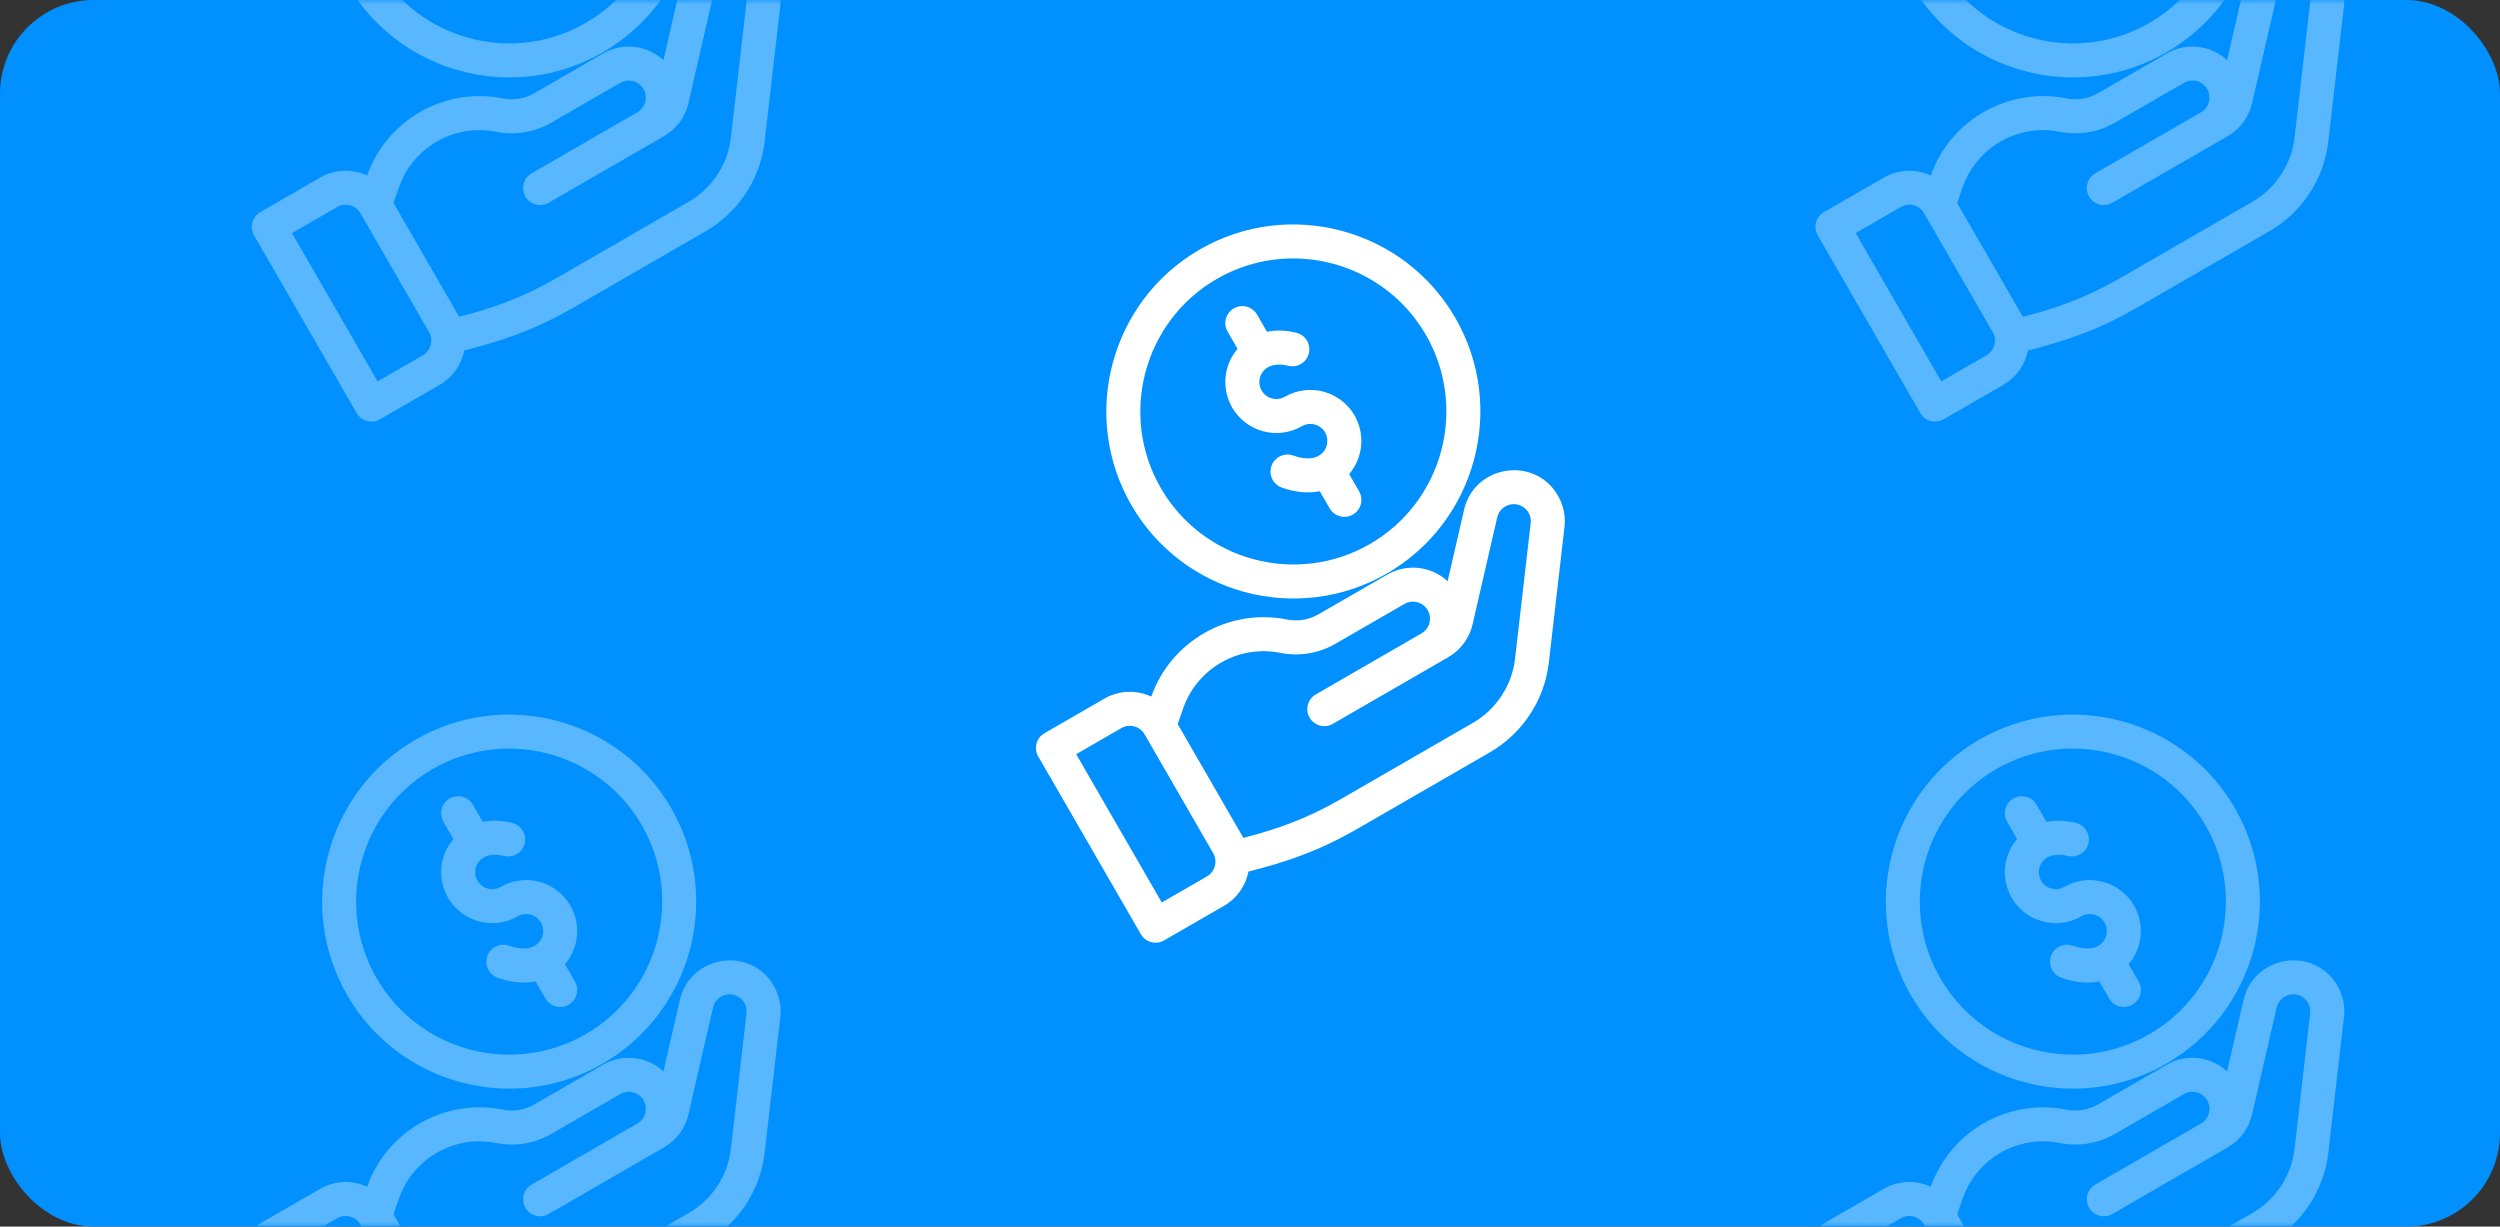 <svg width="267" height="131" viewBox="0 0 267 131" fill="none" xmlns="http://www.w3.org/2000/svg">
<rect x="0" y="0" width="267" height="131" fill="#333333" stroke="none"/>
<rect width="267" height="131" rx="10" fill="#0090FF"/>
<mask id="mask0" mask-type="alpha" maskUnits="userSpaceOnUse" x="0" y="0" width="267" height="131">
<rect width="267" height="131" rx="10" fill="#0090FF"/>
</mask>
<g mask="url(#mask0)">
<g clipPath="url(#clip0)">
<path d="M156.363 54.439L154.605 62.072C152.898 60.496 150.296 60.133 148.181 61.354L140.809 65.61C139.792 66.198 138.597 66.394 137.445 66.163C131.25 64.919 125.056 68.453 122.957 74.394C121.403 73.677 119.536 73.697 117.944 74.616L111.547 78.31C110.679 78.811 110.381 79.922 110.883 80.791L121.842 99.772C122.343 100.641 123.454 100.939 124.323 100.437L130.72 96.744C132.133 95.928 133.041 94.571 133.337 93.084C137.201 92.099 140.703 90.98 144.989 88.506L159.14 80.336C162.587 78.345 164.93 74.797 165.407 70.836L167.084 56.312C167.084 56.311 167.084 56.311 167.084 56.311C167.084 56.309 167.084 56.308 167.084 56.307L167.085 56.302C167.085 56.301 167.085 56.3 167.085 56.3C167.224 55.126 166.985 53.963 166.393 52.937C163.919 48.652 157.466 49.649 156.363 54.439ZM129.568 91.117C130.069 91.984 129.771 93.097 128.903 93.598L124.079 96.383L114.937 80.548L119.761 77.762C120.628 77.262 121.741 77.56 122.242 78.427L129.568 91.117ZM163.477 55.876C163.477 55.878 163.477 55.879 163.477 55.88C163.477 55.882 163.476 55.884 163.476 55.885L161.799 70.411C161.459 73.234 159.786 75.768 157.323 77.19L143.172 85.36C139.484 87.489 136.259 88.597 132.786 89.483C132.688 89.299 133.245 90.268 125.778 77.334L126.338 75.725C127.795 71.407 132.263 68.828 136.73 69.725C138.749 70.13 140.842 69.786 142.625 68.756L149.997 64.5C150.865 63.999 151.978 64.298 152.478 65.165C152.979 66.032 152.681 67.146 151.814 67.646L140.529 74.162C139.66 74.663 139.362 75.774 139.864 76.643C140.366 77.512 141.477 77.809 142.345 77.308L154.684 70.184C155.989 69.43 156.932 68.156 157.27 66.688L159.903 55.255C160.018 54.758 160.324 54.343 160.765 54.089C162.061 53.34 163.655 54.402 163.477 55.876Z" fill="white"/>
<path d="M137.222 42.373C136.355 42.873 135.242 42.575 134.741 41.708C134.375 41.074 134.424 40.287 134.864 39.703C135.397 38.998 136.387 38.766 137.581 39.066C138.554 39.31 139.54 38.72 139.785 37.747C140.029 36.774 139.438 35.787 138.465 35.543C137.358 35.265 136.288 35.234 135.312 35.432L134.254 33.599C133.753 32.73 132.642 32.433 131.773 32.934C130.904 33.436 130.606 34.547 131.108 35.416L132.172 37.258C130.641 39.056 130.458 41.555 131.595 43.524C133.097 46.126 136.436 47.021 139.039 45.519C139.906 45.018 141.019 45.316 141.52 46.184C141.9 46.843 141.828 47.677 141.339 48.26C140.701 49.02 139.53 49.165 138.126 48.654C137.184 48.312 136.141 48.798 135.799 49.741C135.456 50.684 135.942 51.726 136.885 52.069C138.32 52.59 139.711 52.713 140.951 52.464L142.006 54.292C142.508 55.161 143.619 55.459 144.488 54.957C145.356 54.456 145.654 53.345 145.153 52.476L144.089 50.633C144.1 50.62 144.111 50.608 144.122 50.594C145.589 48.846 145.807 46.344 144.666 44.367C143.164 41.765 139.824 40.87 137.222 42.373Z" fill="white"/>
<path d="M128.14 26.642C118.598 32.151 115.318 44.395 120.826 53.936C126.335 63.477 138.579 66.758 148.12 61.249C157.661 55.741 160.942 43.497 155.433 33.955C149.925 24.414 137.681 21.134 128.14 26.642ZM146.304 58.103C138.497 62.61 128.479 59.926 123.972 52.12C119.465 44.313 122.149 34.295 129.956 29.788C137.762 25.281 147.78 27.965 152.287 35.772C156.794 43.578 154.11 53.596 146.304 58.103Z" fill="white"/>
</g>
<g opacity="0.35" clipPath="url(#clip1)">
<path d="M239.613 -1.213L237.855 6.42C236.148 4.843 233.546 4.481 231.431 5.702L224.059 9.958C223.042 10.545 221.847 10.742 220.695 10.511C214.5 9.267 208.306 12.8 206.207 18.741C204.653 18.024 202.786 18.045 201.194 18.964L194.797 22.657C193.929 23.159 193.631 24.27 194.133 25.139L205.092 44.12C205.593 44.989 206.704 45.286 207.573 44.785L213.97 41.092C215.383 40.276 216.291 38.919 216.587 37.432C220.451 36.447 223.953 35.328 228.239 32.853L242.39 24.683C245.837 22.693 248.18 19.145 248.657 15.184L250.334 0.659C250.334 0.659 250.334 0.659 250.334 0.658C250.334 0.657 250.334 0.656 250.334 0.654L250.335 0.649C250.335 0.649 250.335 0.648 250.335 0.647C250.474 -0.527 250.235 -1.689 249.643 -2.715C247.169 -7 240.716 -6.003 239.613 -1.213ZM212.818 35.464C213.319 36.332 213.021 37.445 212.153 37.946L207.329 40.731L198.187 24.895L203.011 22.11C203.878 21.609 204.991 21.907 205.492 22.775L212.818 35.464ZM246.727 0.224C246.727 0.225 246.727 0.227 246.727 0.228C246.727 0.23 246.726 0.231 246.726 0.233L245.049 14.758C244.709 17.581 243.036 20.116 240.573 21.537L226.422 29.707C222.734 31.837 219.509 32.945 216.036 33.83C215.938 33.646 216.495 34.616 209.028 21.682L209.588 20.072C211.045 15.755 215.513 13.176 219.98 14.072C221.999 14.477 224.092 14.133 225.875 13.104L233.247 8.848C234.115 8.347 235.228 8.645 235.728 9.513C236.229 10.38 235.931 11.493 235.064 11.994L223.779 18.509C222.91 19.011 222.612 20.122 223.114 20.991C223.616 21.859 224.727 22.157 225.595 21.655L237.934 14.531C239.239 13.778 240.182 12.504 240.52 11.035L243.153 -0.398C243.268 -0.895 243.574 -1.309 244.015 -1.564C245.311 -2.312 246.905 -1.251 246.727 0.224Z" fill="white"/>
<path d="M220.472 -13.28C219.605 -12.779 218.492 -13.077 217.991 -13.944C217.625 -14.578 217.674 -15.365 218.114 -15.949C218.647 -16.654 219.637 -16.886 220.831 -16.586C221.804 -16.342 222.79 -16.933 223.035 -17.906C223.279 -18.878 222.688 -19.865 221.715 -20.11C220.608 -20.388 219.538 -20.418 218.562 -20.221L217.504 -22.053C217.003 -22.922 215.892 -23.22 215.023 -22.718C214.154 -22.216 213.856 -21.105 214.358 -20.237L215.422 -18.394C213.891 -16.596 213.708 -14.097 214.845 -12.128C216.347 -9.526 219.686 -8.631 222.289 -10.134C223.156 -10.634 224.269 -10.336 224.77 -9.469C225.15 -8.809 225.078 -7.975 224.589 -7.392C223.951 -6.632 222.78 -6.488 221.376 -6.998C220.434 -7.34 219.391 -6.854 219.049 -5.911C218.706 -4.968 219.192 -3.926 220.135 -3.583C221.57 -3.062 222.961 -2.939 224.201 -3.189L225.256 -1.36C225.758 -0.491 226.869 -0.194 227.738 -0.695C228.606 -1.197 228.904 -2.308 228.403 -3.176L227.339 -5.019C227.35 -5.032 227.361 -5.045 227.372 -5.058C228.839 -6.806 229.057 -9.309 227.916 -11.285C226.414 -13.887 223.074 -14.782 220.472 -13.28Z" fill="white"/>
<path d="M211.39 -29.01C201.848 -23.502 198.568 -11.258 204.076 -1.716C209.585 7.825 221.829 11.105 231.37 5.597C240.911 0.088 244.192 -12.156 238.683 -21.697C233.175 -31.238 220.931 -34.519 211.39 -29.01ZM229.554 2.451C221.747 6.958 211.729 4.274 207.222 -3.533C202.715 -11.339 205.399 -21.357 213.206 -25.864C221.012 -30.371 231.03 -27.687 235.537 -19.881C240.044 -12.074 237.36 -2.056 229.554 2.451Z" fill="white"/>
</g>
<g opacity="0.35" clipPath="url(#clip2)">
<path d="M72.613 -1.213L70.855 6.42C69.148 4.843 66.546 4.481 64.431 5.702L57.059 9.958C56.041 10.545 54.847 10.742 53.695 10.511C47.5 9.267 41.306 12.8 39.207 18.741C37.653 18.024 35.786 18.045 34.194 18.964L27.797 22.657C26.929 23.159 26.631 24.27 27.133 25.139L38.092 44.12C38.593 44.989 39.704 45.286 40.573 44.785L46.97 41.092C48.383 40.276 49.291 38.919 49.587 37.432C53.451 36.447 56.953 35.328 61.239 32.853L75.39 24.683C78.837 22.693 81.18 19.145 81.657 15.184L83.334 0.659C83.334 0.659 83.334 0.659 83.334 0.658C83.334 0.657 83.334 0.656 83.334 0.654L83.335 0.649C83.335 0.649 83.335 0.648 83.335 0.647C83.474 -0.527 83.235 -1.689 82.642 -2.715C80.169 -7 73.716 -6.003 72.613 -1.213ZM45.818 35.464C46.319 36.332 46.021 37.445 45.154 37.946L40.329 40.731L31.187 24.895L36.011 22.11C36.878 21.609 37.991 21.907 38.492 22.775L45.818 35.464ZM79.727 0.224C79.727 0.225 79.727 0.227 79.727 0.228C79.727 0.23 79.726 0.231 79.726 0.233L78.049 14.758C77.709 17.581 76.036 20.116 73.573 21.537L59.422 29.707C55.734 31.837 52.509 32.945 49.036 33.83C48.938 33.646 49.495 34.616 42.028 21.682L42.588 20.072C44.045 15.755 48.513 13.176 52.98 14.072C54.999 14.477 57.092 14.133 58.875 13.104L66.247 8.848C67.115 8.347 68.228 8.645 68.728 9.513C69.229 10.38 68.931 11.493 68.064 11.994L56.779 18.509C55.91 19.011 55.612 20.122 56.114 20.991C56.616 21.859 57.727 22.157 58.595 21.655L70.934 14.531C72.239 13.778 73.182 12.504 73.52 11.035L76.153 -0.398C76.268 -0.895 76.574 -1.309 77.015 -1.564C78.311 -2.312 79.905 -1.251 79.727 0.224Z" fill="white"/>
<path d="M53.472 -13.28C52.605 -12.779 51.492 -13.077 50.991 -13.944C50.625 -14.578 50.674 -15.365 51.114 -15.949C51.647 -16.654 52.636 -16.886 53.831 -16.586C54.804 -16.342 55.79 -16.933 56.035 -17.906C56.279 -18.878 55.688 -19.865 54.715 -20.11C53.608 -20.388 52.538 -20.418 51.562 -20.221L50.504 -22.053C50.003 -22.922 48.892 -23.22 48.023 -22.718C47.154 -22.216 46.856 -21.105 47.358 -20.237L48.422 -18.394C46.891 -16.596 46.708 -14.097 47.845 -12.128C49.347 -9.526 52.686 -8.631 55.288 -10.134C56.156 -10.634 57.269 -10.336 57.77 -9.469C58.15 -8.809 58.078 -7.975 57.589 -7.392C56.951 -6.632 55.78 -6.488 54.376 -6.998C53.434 -7.34 52.391 -6.854 52.049 -5.911C51.706 -4.968 52.192 -3.926 53.135 -3.583C54.57 -3.062 55.961 -2.939 57.201 -3.189L58.257 -1.36C58.758 -0.491 59.869 -0.194 60.738 -0.695C61.606 -1.197 61.904 -2.308 61.403 -3.176L60.339 -5.019C60.35 -5.032 60.361 -5.045 60.372 -5.058C61.839 -6.806 62.057 -9.309 60.916 -11.285C59.413 -13.887 56.074 -14.782 53.472 -13.28Z" fill="white"/>
<path d="M44.389 -29.01C34.848 -23.502 31.568 -11.258 37.076 -1.716C42.585 7.825 54.829 11.105 64.37 5.597C73.911 0.088 77.192 -12.156 71.683 -21.697C66.175 -31.238 53.931 -34.519 44.389 -29.01ZM62.554 2.451C54.747 6.958 44.729 4.274 40.222 -3.533C35.715 -11.339 38.4 -21.357 46.206 -25.864C54.012 -30.371 64.03 -27.687 68.537 -19.881C73.044 -12.074 70.36 -2.056 62.554 2.451Z" fill="white"/>
</g>
<g opacity="0.35" clipPath="url(#clip3)">
<path d="M239.613 106.787L237.855 114.42C236.148 112.843 233.546 112.481 231.431 113.702L224.059 117.958C223.042 118.545 221.847 118.742 220.695 118.51C214.5 117.267 208.306 120.8 206.207 126.741C204.653 126.024 202.786 126.045 201.194 126.964L194.797 130.657C193.929 131.159 193.631 132.27 194.133 133.139L205.092 152.12C205.593 152.989 206.704 153.286 207.573 152.785L213.97 149.092C215.383 148.276 216.291 146.919 216.587 145.432C220.451 144.447 223.953 143.328 228.239 140.853L242.39 132.683C245.837 130.693 248.18 127.145 248.657 123.184L250.334 108.659C250.334 108.659 250.334 108.659 250.334 108.658C250.334 108.657 250.334 108.656 250.334 108.654L250.335 108.649C250.335 108.649 250.335 108.648 250.335 108.647C250.474 107.473 250.235 106.311 249.643 105.285C247.169 101 240.716 101.997 239.613 106.787ZM212.818 143.464C213.319 144.332 213.021 145.445 212.153 145.945L207.329 148.731L198.187 132.895L203.011 130.11C203.878 129.609 204.991 129.908 205.492 130.775L212.818 143.464ZM246.727 108.224C246.727 108.225 246.727 108.227 246.727 108.228C246.727 108.23 246.726 108.231 246.726 108.233L245.049 122.758C244.709 125.581 243.036 128.116 240.573 129.537L226.422 137.707C222.734 139.837 219.509 140.945 216.036 141.83C215.938 141.646 216.495 142.616 209.028 129.682L209.588 128.072C211.045 123.755 215.513 121.176 219.98 122.072C221.999 122.477 224.092 122.134 225.875 121.104L233.247 116.848C234.115 116.347 235.228 116.645 235.728 117.513C236.229 118.38 235.931 119.493 235.064 119.994L223.779 126.509C222.91 127.011 222.612 128.122 223.114 128.991C223.616 129.859 224.727 130.157 225.595 129.655L237.934 122.531C239.239 121.778 240.182 120.504 240.52 119.035L243.153 107.602C243.268 107.105 243.574 106.691 244.015 106.436C245.311 105.688 246.905 106.749 246.727 108.224Z" fill="white"/>
<path d="M220.472 94.72C219.605 95.221 218.492 94.923 217.991 94.055C217.625 93.422 217.674 92.635 218.114 92.051C218.647 91.346 219.637 91.114 220.831 91.414C221.804 91.658 222.79 91.067 223.035 90.094C223.279 89.121 222.688 88.135 221.715 87.891C220.608 87.612 219.538 87.582 218.562 87.779L217.504 85.947C217.003 85.078 215.892 84.78 215.023 85.282C214.154 85.784 213.856 86.894 214.358 87.763L215.422 89.606C213.891 91.404 213.708 93.903 214.845 95.872C216.347 98.474 219.686 99.369 222.289 97.866C223.156 97.366 224.269 97.664 224.77 98.531C225.15 99.191 225.078 100.025 224.589 100.608C223.951 101.368 222.78 101.512 221.376 101.002C220.434 100.66 219.391 101.146 219.049 102.089C218.706 103.032 219.192 104.074 220.135 104.417C221.57 104.938 222.961 105.061 224.201 104.811L225.256 106.64C225.758 107.509 226.869 107.806 227.738 107.305C228.606 106.803 228.904 105.692 228.403 104.824L227.339 102.981C227.35 102.968 227.361 102.955 227.372 102.942C228.839 101.194 229.057 98.691 227.916 96.715C226.414 94.113 223.074 93.218 220.472 94.72Z" fill="white"/>
<path d="M211.39 78.99C201.848 84.498 198.568 96.742 204.076 106.284C209.585 115.825 221.829 119.106 231.37 113.597C240.911 108.088 244.192 95.844 238.683 86.303C233.175 76.762 220.931 73.481 211.39 78.99ZM229.554 110.451C221.747 114.958 211.729 112.274 207.222 104.467C202.715 96.661 205.399 86.643 213.206 82.136C221.012 77.629 231.03 80.313 235.537 88.12C240.044 95.926 237.36 105.944 229.554 110.451Z" fill="white"/>
</g>
<g opacity="0.35" clipPath="url(#clip4)">
<path d="M72.613 106.787L70.855 114.42C69.148 112.843 66.546 112.481 64.431 113.702L57.059 117.958C56.041 118.545 54.847 118.742 53.695 118.51C47.5 117.267 41.306 120.8 39.207 126.741C37.653 126.024 35.786 126.045 34.194 126.964L27.797 130.657C26.929 131.159 26.631 132.27 27.133 133.139L38.092 152.12C38.593 152.989 39.704 153.286 40.573 152.785L46.97 149.092C48.383 148.276 49.291 146.919 49.587 145.432C53.451 144.447 56.953 143.328 61.239 140.853L75.39 132.683C78.837 130.693 81.18 127.145 81.657 123.184L83.334 108.659C83.334 108.659 83.334 108.659 83.334 108.658C83.334 108.657 83.334 108.656 83.334 108.654L83.335 108.649C83.335 108.649 83.335 108.648 83.335 108.647C83.474 107.473 83.235 106.311 82.642 105.285C80.169 101 73.716 101.997 72.613 106.787ZM45.818 143.464C46.319 144.332 46.021 145.445 45.154 145.945L40.329 148.731L31.187 132.895L36.011 130.11C36.878 129.609 37.991 129.908 38.492 130.775L45.818 143.464ZM79.727 108.224C79.727 108.225 79.727 108.227 79.727 108.228C79.727 108.23 79.726 108.231 79.726 108.233L78.049 122.758C77.709 125.581 76.036 128.116 73.573 129.537L59.422 137.707C55.734 139.837 52.509 140.945 49.036 141.83C48.938 141.646 49.495 142.616 42.028 129.682L42.588 128.072C44.045 123.755 48.513 121.176 52.98 122.072C54.999 122.477 57.092 122.134 58.875 121.104L66.247 116.848C67.115 116.347 68.228 116.645 68.728 117.513C69.229 118.38 68.931 119.493 68.064 119.994L56.779 126.509C55.91 127.011 55.612 128.122 56.114 128.991C56.616 129.859 57.727 130.157 58.595 129.655L70.934 122.531C72.239 121.778 73.182 120.504 73.52 119.035L76.153 107.602C76.268 107.105 76.574 106.691 77.015 106.436C78.311 105.688 79.905 106.749 79.727 108.224Z" fill="white"/>
<path d="M53.472 94.72C52.605 95.221 51.492 94.923 50.991 94.055C50.625 93.422 50.674 92.635 51.114 92.051C51.647 91.346 52.636 91.114 53.831 91.414C54.804 91.658 55.79 91.067 56.035 90.094C56.279 89.121 55.688 88.135 54.715 87.891C53.608 87.612 52.538 87.582 51.562 87.779L50.504 85.947C50.003 85.078 48.892 84.78 48.023 85.282C47.154 85.784 46.856 86.894 47.358 87.763L48.422 89.606C46.891 91.404 46.708 93.903 47.845 95.872C49.347 98.474 52.686 99.369 55.288 97.866C56.156 97.366 57.269 97.664 57.77 98.531C58.15 99.191 58.078 100.025 57.589 100.608C56.951 101.368 55.78 101.512 54.376 101.002C53.434 100.66 52.391 101.146 52.049 102.089C51.706 103.032 52.192 104.074 53.135 104.417C54.57 104.938 55.961 105.061 57.201 104.811L58.257 106.64C58.758 107.509 59.869 107.806 60.738 107.305C61.606 106.803 61.904 105.692 61.403 104.824L60.339 102.981C60.35 102.968 60.361 102.955 60.372 102.942C61.839 101.194 62.057 98.691 60.916 96.715C59.413 94.113 56.074 93.218 53.472 94.72Z" fill="white"/>
<path d="M44.389 78.99C34.848 84.498 31.568 96.742 37.076 106.284C42.585 115.825 54.829 119.106 64.37 113.597C73.911 108.088 77.192 95.844 71.683 86.303C66.175 76.762 53.931 73.481 44.389 78.99ZM62.554 110.451C54.747 114.958 44.729 112.274 40.222 104.467C35.715 96.661 38.4 86.643 46.206 82.136C54.012 77.629 64.03 80.313 68.537 88.12C73.044 95.926 70.36 105.944 62.554 110.451Z" fill="white"/>
</g>
</g>
<defs>
<clipPath id="clip0">
<rect width="62" height="62" fill="white" transform="translate(91.75 47.652) rotate(-30)"/>
</clipPath>
<clipPath id="clip1">
<rect width="62" height="62" fill="white" transform="translate(175 -8) rotate(-30)"/>
</clipPath>
<clipPath id="clip2">
<rect width="62" height="62" fill="white" transform="translate(8 -8) rotate(-30)"/>
</clipPath>
<clipPath id="clip3">
<rect width="62" height="62" fill="white" transform="translate(175 99.999) rotate(-30)"/>
</clipPath>
<clipPath id="clip4">
<rect width="62" height="62" fill="white" transform="translate(8 99.999) rotate(-30)"/>
</clipPath>
</defs>
</svg>
